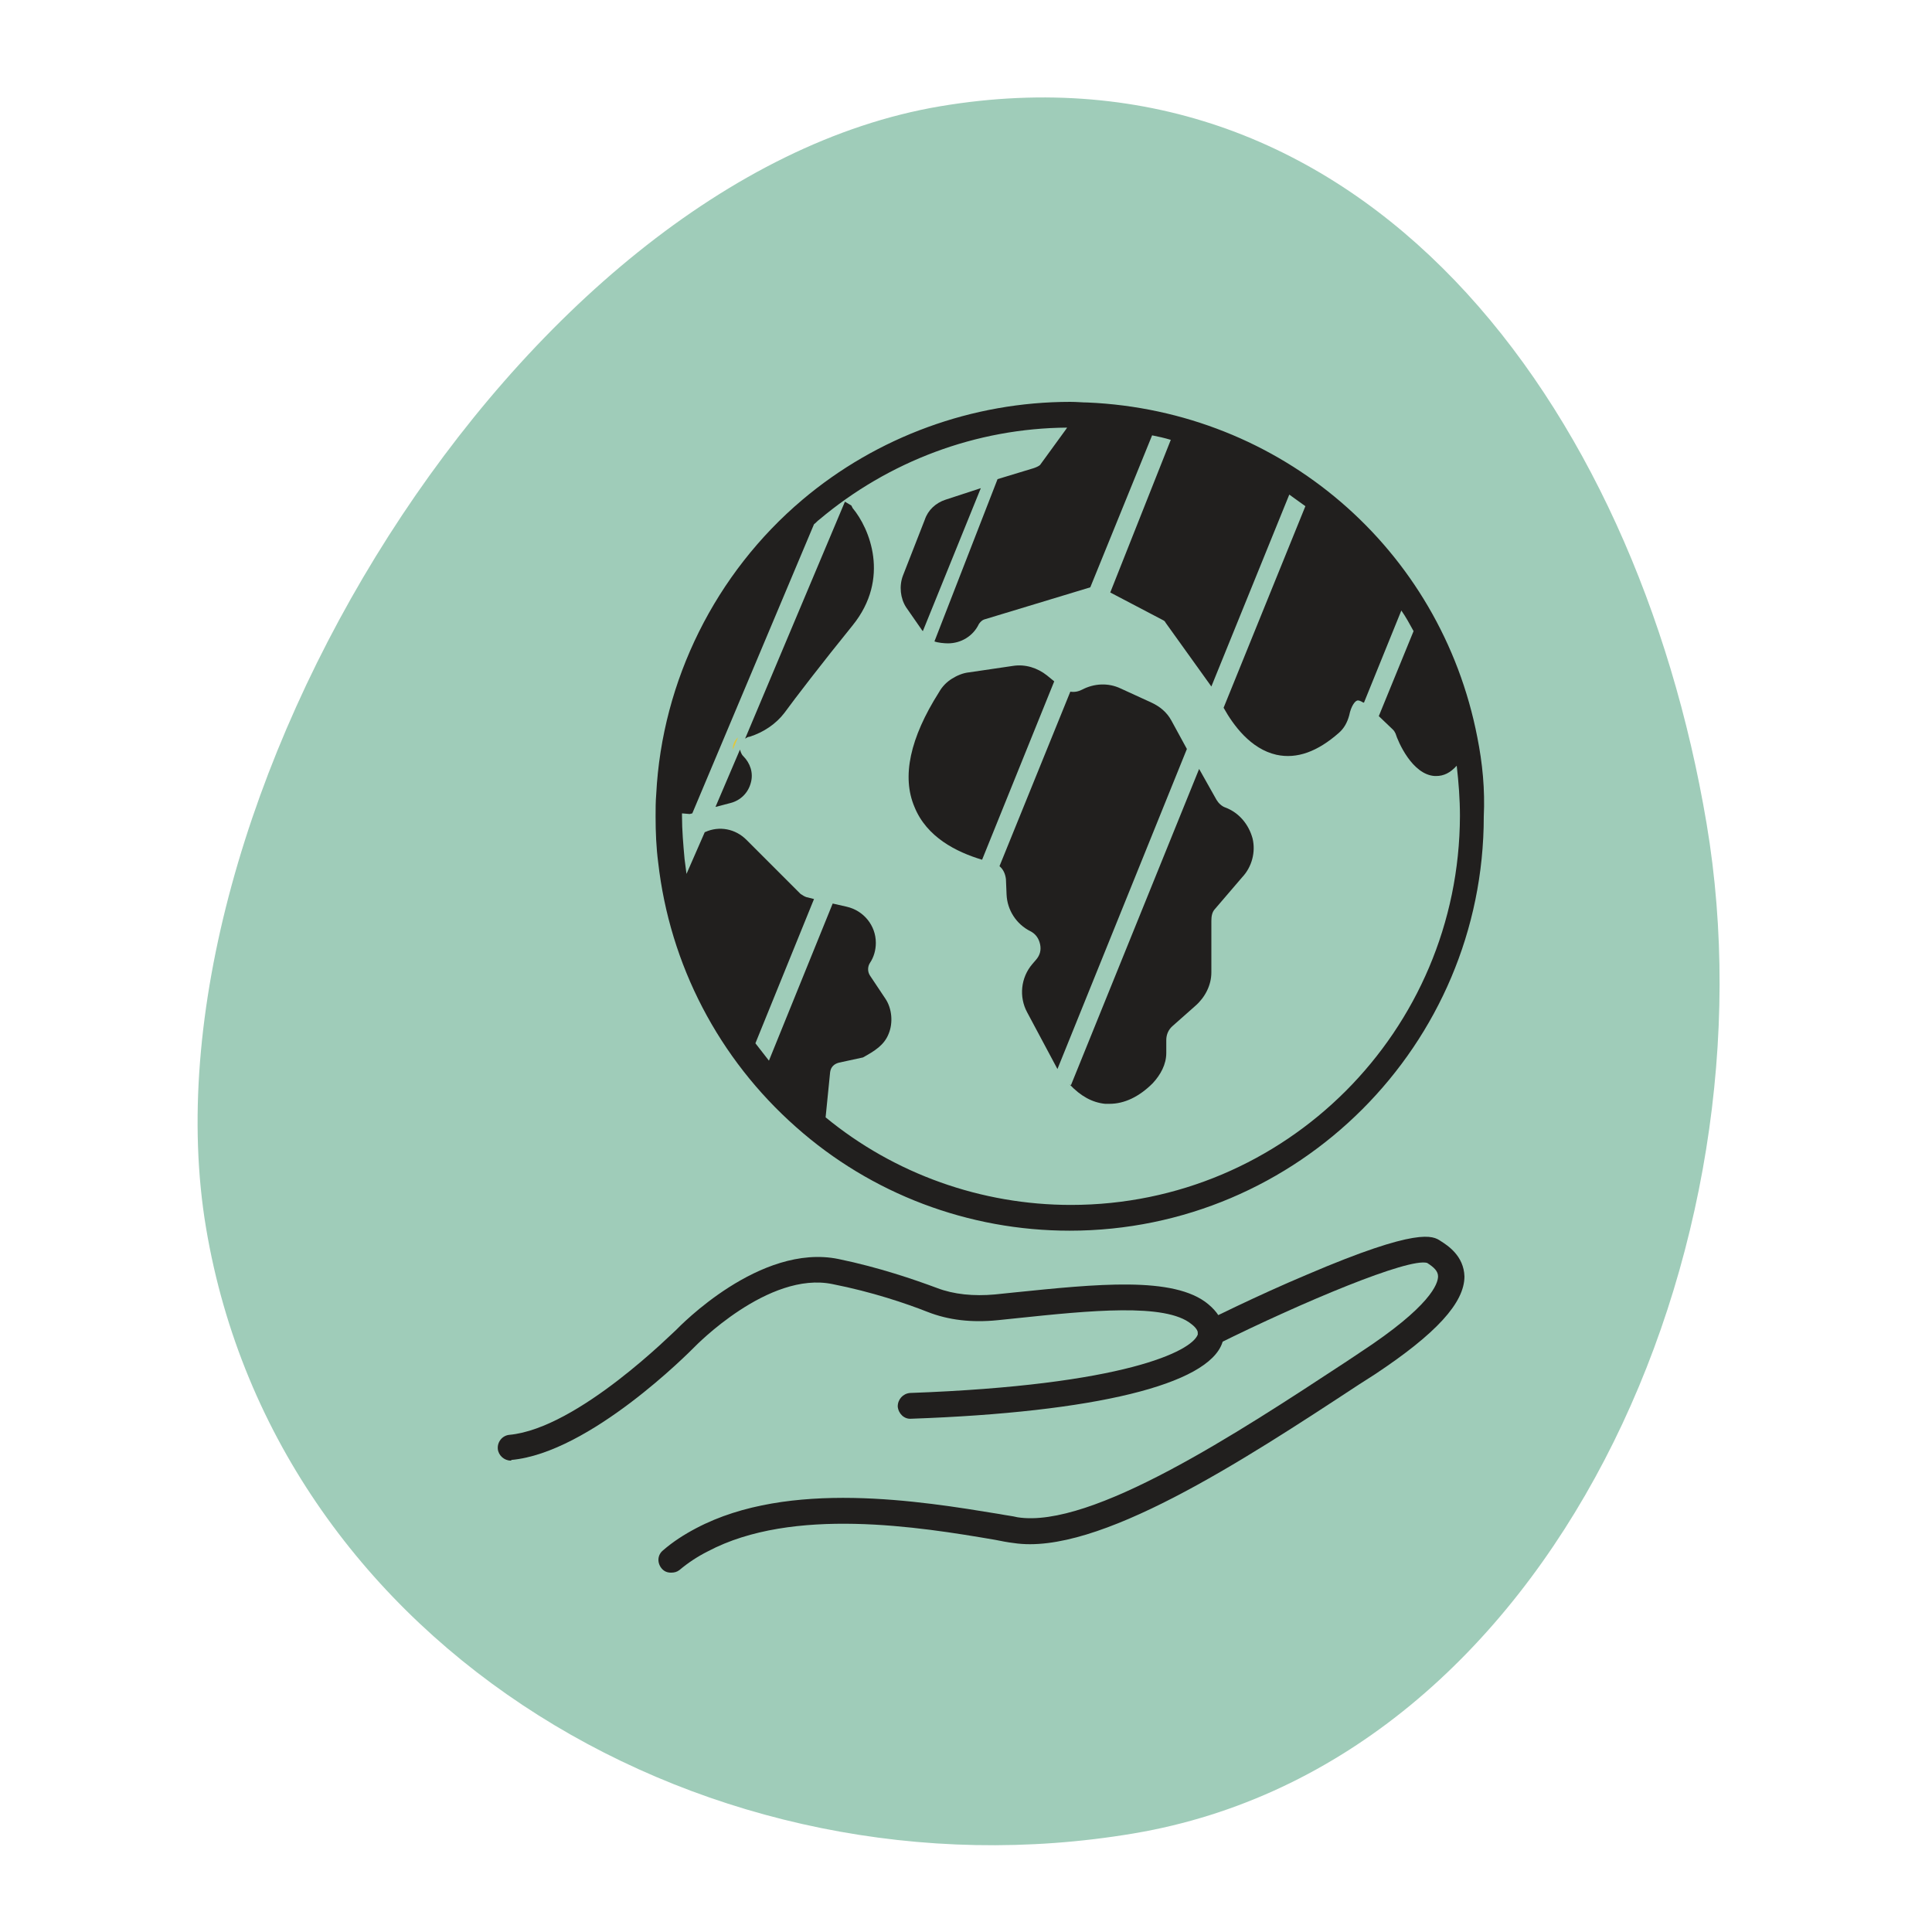 <?xml version="1.0" encoding="utf-8"?>
<!-- Generator: Adobe Illustrator 19.0.1, SVG Export Plug-In . SVG Version: 6.00 Build 0)  -->
<svg version="1.1" xmlns="http://www.w3.org/2000/svg" xmlns:xlink="http://www.w3.org/1999/xlink" x="0px" y="0px"
	 viewBox="0 0 300 300" style="enable-background:new 0 0 300 300;" xml:space="preserve">
<style type="text/css">
	.st0{fill:#9FCCB9;}
	.st1{fill:none;stroke:#FFF17B;stroke-width:3;stroke-miterlimit:10;}
	.st2{fill:#211F1E;}
	.st3{fill:#FCB3A7;}
	.st4{fill:#E0C83D;}
	.st5{fill:#211F1E;stroke:#211F1E;stroke-width:4;stroke-linecap:round;stroke-miterlimit:10;}
	.st6{fill:none;stroke:#211F1E;stroke-width:4;stroke-linecap:round;stroke-miterlimit:10;}
	.st7{fill:#211F1E;stroke:#211F1E;stroke-width:2;stroke-linecap:round;stroke-miterlimit:10;}
</style>
<g id="Слой_1">
</g>
<g id="Слой_2">
</g>
<g id="Слой_3">
</g>
<g id="Слой_4">
</g>
<g id="Слой_5">
</g>
<g id="Слой_6">
	<path class="st0" d="M32,190.7C21,125.3,80.6,27.5,146,16.5s108,46,119,111.4c11,65.4-23.6,145.8-89,156.8
		C110.6,295.7,43,256.1,32,190.7z"/>
	<path class="st4" d="M114.6,114.5l-0.8,1.9c0-0.1,0-0.2,0-0.3C113.8,115.6,114.1,114.9,114.6,114.5z"/>
	<g>
		<path class="st2" d="M114.9,116.4l-3.8,8.9l2.3-0.6c1.6-0.4,2.8-1.6,3.2-3.2c0.4-1.5-0.1-3-1.2-4.1
			C115.1,117.1,115,116.7,114.9,116.4z"/>
		<path class="st2" d="M132.2,78.5l-1-0.6l-15.5,36.8c0.2-0.1,0.4-0.3,0.7-0.3c2.2-0.7,4.1-2,5.4-3.7c1.6-2.2,5.9-7.8,10.6-13.6
			c5.9-7.3,2.6-15.1,0-18.2L132.2,78.5z"/>
		<path class="st2" d="M143.3,98l9-22.2l-5.5,1.8c-1.5,0.5-2.7,1.6-3.2,3.1l-3.4,8.7c-0.6,1.6-0.4,3.5,0.5,4.9l2.5,3.6
			C143.1,97.8,143.2,97.9,143.3,98z"/>
		<path class="st2" d="M162.6,104.9c-1.5-1.2-3.4-1.8-5.3-1.5l-6.8,1c-1,0.1-1.9,0.5-2.7,1c-0.8,0.5-1.5,1.2-2,2.1
			c-4.5,7.1-5.8,13.1-3.8,17.8c1.9,4.7,6.5,7,10.5,8.2l11.2-27.7L162.6,104.9z"/>
		<path class="st2" d="M181.9,111.9c-0.7-1.3-1.8-2.2-3.1-2.8l-4.8-2.2c-1.9-0.9-4.1-0.8-6,0.2c-0.6,0.3-1.2,0.4-1.8,0.3l-11,27.1
			c0.6,0.5,0.9,1.2,1,2l0.1,2.4c0.1,2.4,1.5,4.6,3.7,5.7c0.8,0.4,1.3,1.1,1.5,2c0.2,0.9,0,1.7-0.6,2.4l-0.6,0.7
			c-1.8,2.1-2.1,5.1-0.8,7.5l4.7,8.8l20.1-49.7L181.9,111.9z"/>
		<path class="st2" d="M190.3,125.4c-0.6-0.2-1.1-0.7-1.4-1.2l-2.7-4.8l-19.9,49.1l-0.2-0.1c1.7,1.8,3.5,2.8,5.5,3
			c0.2,0,0.5,0,0.7,0c2.3,0,4.6-1.1,6.7-3.2c1.2-1.3,2.1-2.9,2.1-4.7v-2c0-0.8,0.3-1.6,1-2.2l3.5-3.1c1.5-1.3,2.5-3.2,2.5-5.2V143
			c0-0.7,0.1-1.4,0.6-1.9l4.2-4.9c1.5-1.6,2.1-3.9,1.6-6C193.9,128,192.4,126.2,190.3,125.4z"/>
		<path class="st2" d="M229.4,114.5c-5.7-29.4-30.6-50.7-60.5-52c-0.8,0-1.7-0.1-2.7-0.1c-15.2,0-30,5.4-41.6,15.2
			c-13.5,11.4-21.8,28.1-22.7,45.7c-0.1,1.2-0.1,2.3-0.1,3.5c0,2.4,0.1,4.8,0.4,7.1c1.8,15.9,9.4,30.5,21.4,41.1
			c11.7,10.4,26.8,16.1,42.5,16.1c35.5,0,64.3-28.9,64.3-64.3C230.6,122.6,230.2,118.5,229.4,114.5z M166.3,187.1
			c-13.9,0-27.4-4.8-38.1-13.6l0.7-7c0.1-0.8,0.6-1.3,1.4-1.5l3.7-0.8c1.8-1,3.3-1.9,4-3.7c0.7-1.7,0.5-3.9-0.5-5.4l-2.4-3.6
			c-0.4-0.6-0.4-1.4,0-2c0.6-0.9,0.9-2,0.9-3.1c0-2.7-1.9-5-4.5-5.6l-2.2-0.5l-9.9,24.4c-0.7-0.9-1.4-1.8-2.1-2.7l9.1-22.4l-1.2-0.3
			c-0.3-0.1-0.6-0.3-0.9-0.5l-8.4-8.4c-1.7-1.7-4.2-2.2-6.4-1.2c0,0-0.1,0-0.1,0.1l-2.8,6.4c-0.1-0.8-0.2-1.6-0.3-2.3
			c-0.2-2.2-0.4-4.5-0.4-6.7c0-0.1,0-0.3,0-0.4l1.2,0.1l0.4-0.1l18.9-44.9c0.3-0.2,0.5-0.5,0.8-0.7c10.8-9.1,24.4-14.2,38.5-14.3
			l-0.2,0.3l-4,5.5c-0.2,0.2-0.7,0.4-1,0.5l-5.6,1.7v0l-9.8,25.2c0.5,0.2,1.5,0.3,2.1,0.3c2,0,3.9-1.1,4.8-3
			c0.2-0.3,0.5-0.6,0.8-0.7l16.5-5l9.6-23.6c1,0.2,1.9,0.4,2.9,0.7L172.4,92l8.2,4.3c0.2,0.1,0.3,0.2,0.4,0.4l7.1,9.9l12.1-29.8
			c0.8,0.6,1.7,1.2,2.5,1.8L190,109.9c1.5,2.7,4.2,6.4,8.2,7.3c3.2,0.7,6.4-0.5,9.7-3.4c0.8-0.7,1.3-1.6,1.6-2.7
			c0.3-1.5,0.9-2.2,1.2-2.3c0.2-0.1,0.5,0,1,0.3c0,0,0,0,0.1,0l5.8-14.3c0.7,1,1.3,2.1,1.9,3.2l-5.4,13.2l2.2,2.1
			c0.2,0.2,0.3,0.4,0.4,0.6c0.4,1.3,2.6,6.4,6.1,6.6c0.1,0,0.2,0,0.2,0c1.2,0,2.2-0.5,3.2-1.6c0.3,2.6,0.5,5.2,0.5,7.8
			C226.6,160.1,199.6,187.1,166.3,187.1z"/>
	</g>
	<path class="st2" d="M79.3,226.8c-1,0-1.9-0.8-2-1.8c-0.1-1.1,0.7-2.1,1.8-2.2c10.7-1,25.7-16.2,25.9-16.3c0.5-0.5,13-13.5,25.2-11
		c6.3,1.3,11.8,3.2,15.3,4.5c2.6,1,5.7,1.3,9,1l2.9-0.3c12.8-1.3,24.9-2.6,30.2,1.8c2.9,2.4,2.6,4.8,2.2,6
		c-2.2,6.5-19.8,10.8-48.3,11.8c-1.1,0.1-2-0.8-2.1-1.9c0-1.1,0.8-2,1.9-2.1c33.3-1.2,43.8-6.5,44.7-9.1c0.1-0.4-0.2-1-1-1.6
		c-4-3.3-15.8-2.1-27.2-0.9l-2.9,0.3c-4,0.4-7.6,0-10.9-1.3c-3.3-1.3-8.6-3.1-14.7-4.3c-10-2.1-21.4,9.7-21.5,9.8
		c-0.7,0.7-16.2,16.4-28.4,17.5C79.4,226.8,79.4,226.8,79.3,226.8z"/>
	<path class="st2" d="M104.2,244.2c-0.6,0-1.1-0.2-1.5-0.7c-0.7-0.9-0.6-2.1,0.3-2.8c1.5-1.3,3.2-2.4,5.1-3.4
		c14.4-7.6,34.9-4.2,47.1-2.2c1,0.2,2,0.3,2.8,0.5c11.5,1.8,34.2-13.1,50.8-24l2.4-1.6c11-7.2,12.1-10.7,12.1-11.8
		c0-0.8-0.6-1.4-1.7-2.1c-2.9-0.8-19.2,6-32.7,12.7c-1,0.5-2.2,0.1-2.7-0.9c-0.5-1-0.1-2.2,0.9-2.7c0.1,0,7.8-3.9,15.9-7.3
		c17.3-7.4,19.5-6,20.7-5.2c1.1,0.7,3.6,2.3,3.7,5.5c0,4.1-4.4,8.9-13.9,15.2L211,215c-18.1,11.9-40.6,26.6-53.6,24.6
		c-0.9-0.1-1.9-0.3-2.9-0.5c-11.7-2-31.4-5.2-44.6,1.8c-1.6,0.8-3.1,1.8-4.4,2.9C105.1,244.1,104.7,244.2,104.2,244.2z"/>
</g>
<g id="Слой_7">
</g>
</svg>
